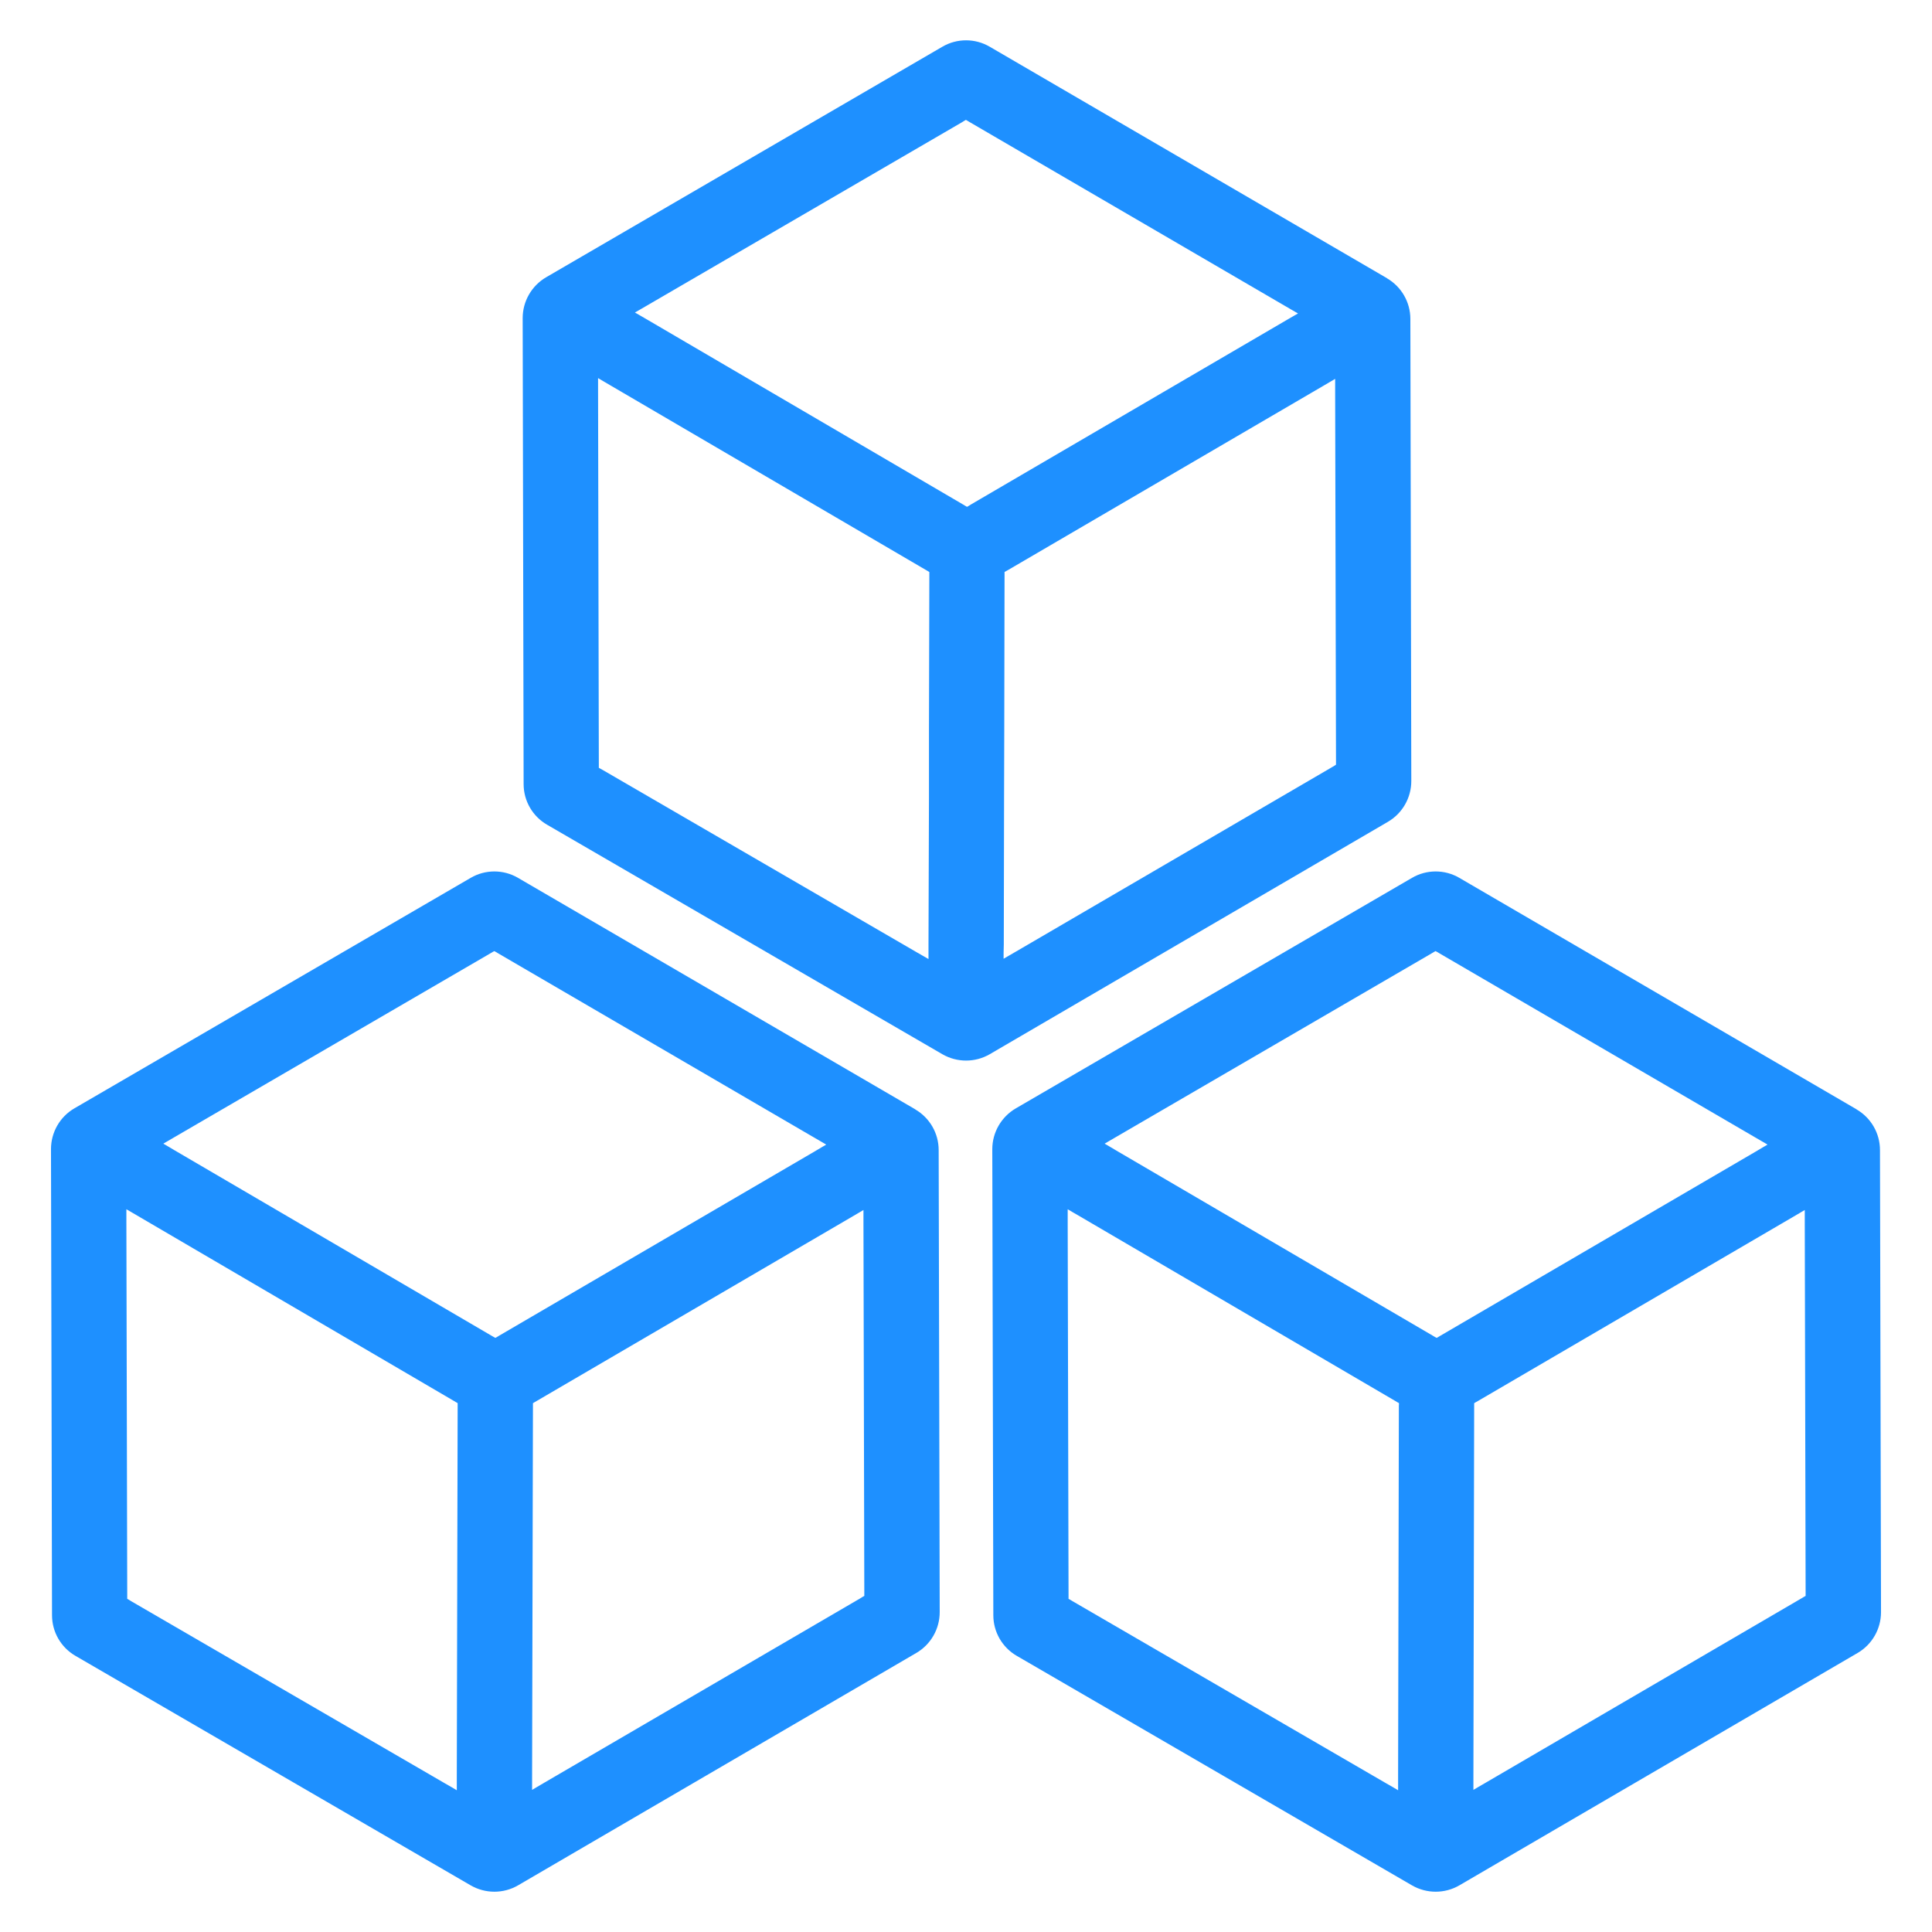 <svg width="205" height="205" viewBox="0 0 205 205" fill="none" xmlns="http://www.w3.org/2000/svg">
<g clip-path="url(#clip0_240_475)">
<path d="M97.12 117.71L54.97 93.15C53.42 92.24 51.49 92.24 49.94 93.15L7.9 117.6C6.35 118.5 5.41 120.15 5.41 121.94L5.52 171.39C5.52 173.17 6.47 174.81 8.01 175.7L49.94 200.05C51.5 200.95 53.42 200.95 54.97 200.05L97.23 175.39C98.77 174.49 99.71 172.84 99.71 171.06L99.6 122.03C99.6 120.25 98.65 118.61 97.12 117.72V117.71ZM48.56 149.38L48.47 188.47V189.96L47.93 189.64L47.18 189.21L13.92 169.9L13.68 169.75L13.5 169.65V169.16L13.41 129.82V128.31L13.96 128.63L14.71 129.07L48.13 148.63L48.38 148.78L48.56 148.88V149.38ZM52.74 141.86L52.56 141.96L52.38 141.86L52.12 141.71L18.6 122.1L17.86 121.66L17.33 121.35L17.86 121.04L18.6 120.61L52.01 101.17L52.26 101.02L52.45 100.92L52.63 101.02L52.88 101.17L86.4 120.71L87.14 121.14L87.67 121.45L87.14 121.76L86.4 122.2L52.99 141.71L52.74 141.86ZM91.71 169.34L91.53 169.44L91.29 169.59L57.75 189.16L57 189.6L56.46 189.92V188.42L56.55 149.38V148.89L56.73 148.78L56.97 148.64L90.33 129.15L91.08 128.71L91.62 128.39V129.89L91.71 168.84V169.34Z" fill="#1E90FF"/>
<path d="M197 117.71L154.85 93.15C153.3 92.24 151.37 92.24 149.82 93.15L107.78 117.61C106.24 118.51 105.29 120.16 105.29 121.94L105.4 171.39C105.4 173.17 106.35 174.81 107.89 175.7L149.82 200.05C151.38 200.95 153.3 200.95 154.85 200.05L197.11 175.39C198.65 174.49 199.59 172.84 199.59 171.06L199.48 122.03C199.48 120.25 198.53 118.61 197 117.72V117.71ZM148.43 149.09V149.38L148.35 188.47V189.96L147.81 189.64L147.06 189.21L113.81 169.9L113.56 169.75L113.38 169.65V169.16L113.29 129.82V128.31L113.83 128.63L114.59 129.07L148.01 148.63L148.26 148.78L148.44 148.88V149.09H148.43ZM152.62 141.86L152.44 141.96L152.25 141.86L152 141.71L118.48 122.1L117.74 121.66L117.21 121.35L117.74 121.04L118.48 120.61L151.89 101.17L152.14 101.02L152.32 100.92L152.51 101.02L152.76 101.17L186.28 120.71L187.02 121.14L187.55 121.45L187.02 121.76L186.28 122.2L152.87 141.71L152.62 141.86ZM191.59 169.34L191.41 169.44L191.16 169.59L157.64 189.16L156.88 189.6L156.34 189.92V188.42L156.42 149.38V148.89L156.6 148.78L156.85 148.64L190.21 129.15L190.96 128.71L191.5 128.39V129.89L191.59 168.84V169.34Z" fill="#1E90FF"/>
<path d="M147.17 29.52L105.02 4.96C103.47 4.05 101.54 4.05 99.99 4.96L57.95 29.42C56.41 30.32 55.46 31.97 55.46 33.75L55.56 83.2C55.56 84.98 56.51 86.62 58.05 87.51L99.99 111.86C101.55 112.76 103.47 112.76 105.02 111.86L147.27 87.2C148.81 86.3 149.75 84.65 149.75 82.87L149.65 33.84C149.65 32.06 148.7 30.42 147.17 29.53V29.52ZM98.61 61.19L98.57 77.63V84.63L98.52 100.28V101.76L97.98 101.45L97.23 101.02L63.97 81.71L63.72 81.57L63.54 81.47V80.97L63.46 41.62V40.12L64 40.44L64.75 40.88L98.18 60.44L98.44 60.59L98.61 60.7V61.19ZM102.8 53.67L102.61 53.78L102.42 53.67L102.17 53.52L68.65 33.9L67.91 33.47L67.37 33.16L67.91 32.85L68.65 32.42L102.06 12.98L102.3 12.83L102.49 12.72L102.68 12.83L102.93 12.98L136.45 32.52L137.19 32.95L137.73 33.26L137.19 33.57L136.45 34L103.04 53.52L102.8 53.67ZM141.76 81.14L141.59 81.25L141.34 81.4L107.8 100.97L107.04 101.41L106.49 101.73V101.1L106.51 100.23L106.54 84.63L106.56 77.63L106.59 61.19V60.69L106.77 60.59L107.02 60.45L140.38 40.96L141.13 40.52L141.67 40.2V41.7L141.76 80.65V81.14Z" fill="#1E90FF"/>
</g>
<defs>
<clipPath id="clip0_240_475">
<rect width="194.18" height="196.44" fill="white" transform="translate(5.41 4.28)"/>
</clipPath>
</defs>
</svg>
